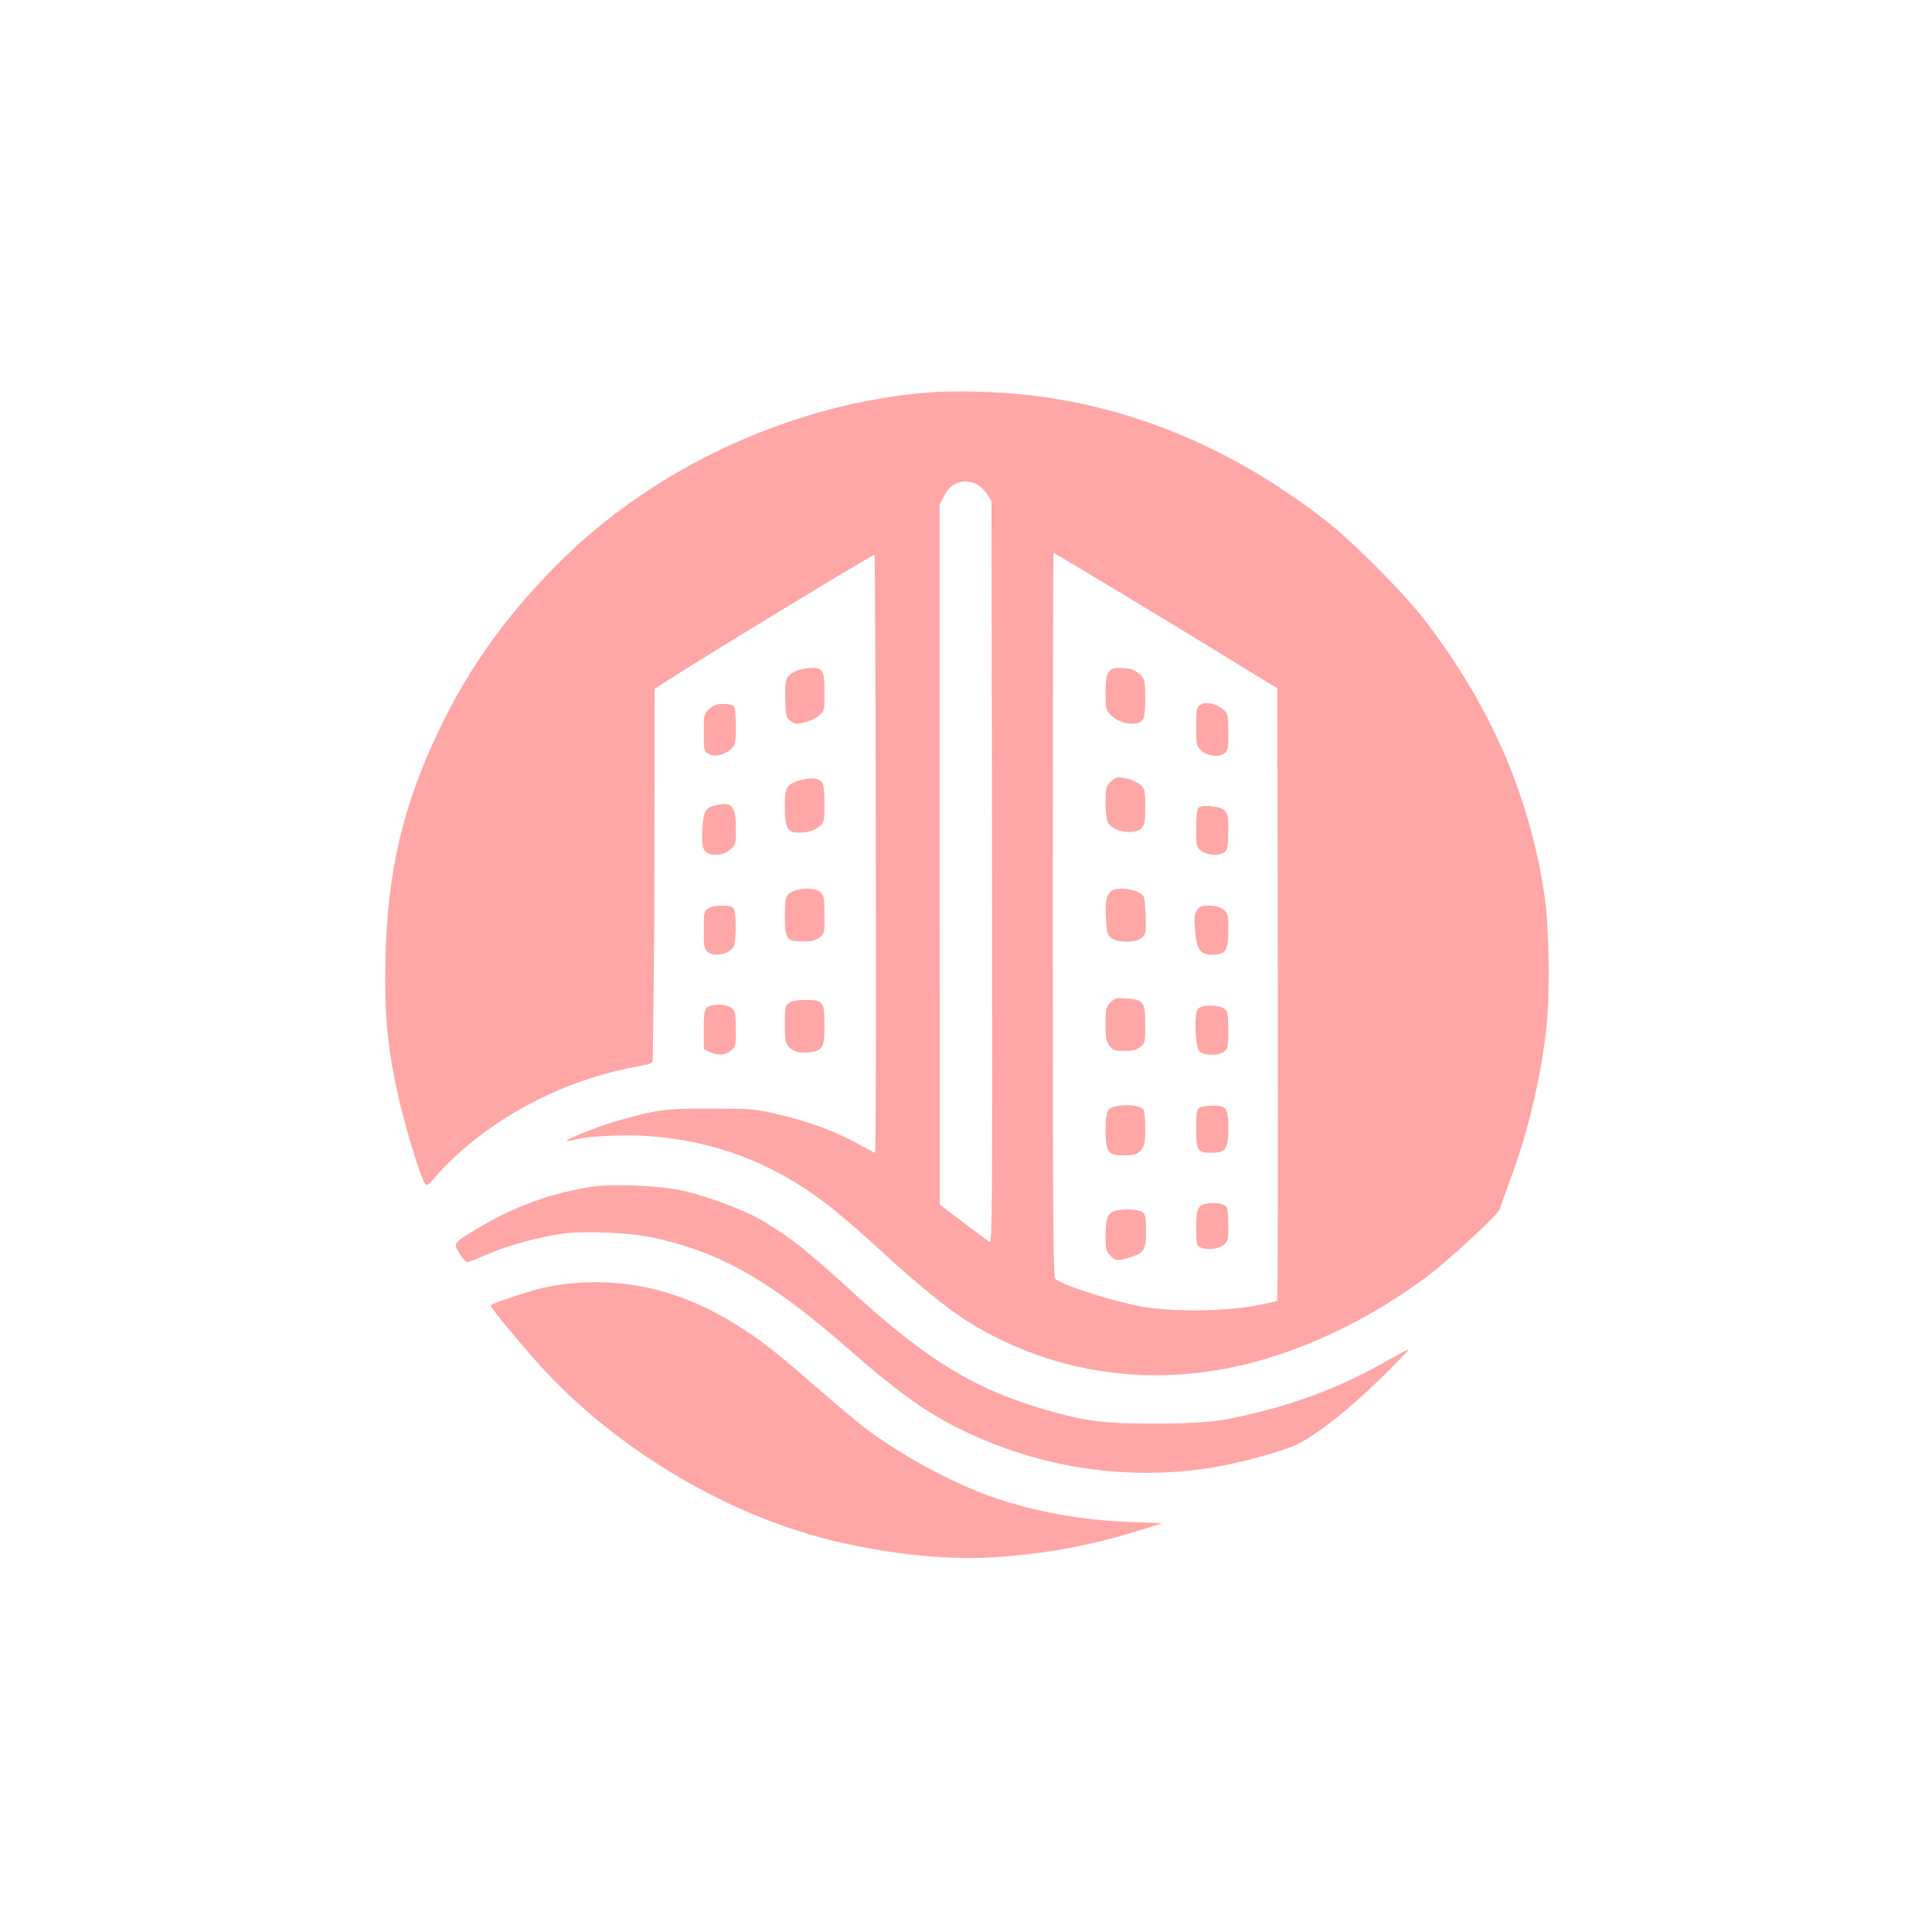 <?xml version="1.0" standalone="no"?>
<!DOCTYPE svg PUBLIC "-//W3C//DTD SVG 20010904//EN"
 "http://www.w3.org/TR/2001/REC-SVG-20010904/DTD/svg10.dtd">
<svg version="1.0" xmlns="http://www.w3.org/2000/svg"
 width="1024pt" height="1024pt" viewBox="0 0 1024 1024"
 preserveAspectRatio="xMidYMid meet">

<g transform="translate(0,1024) scale(0.1,-0.1)"
fill="#ffa6a6" stroke="none">
<path d="M4924 8160 c-700 -55 -1418 -378 -1923 -865 -296 -286 -514 -586
-679 -935 -189 -399 -269 -745 -279 -1205 -6 -287 9 -451 62 -699 36 -168 123
-456 147 -488 12 -16 18 -11 68 48 30 36 98 102 150 146 259 218 588 371 923
428 58 11 67 15 67 34 0 11 2 165 4 341 3 176 5 613 5 972 l1 652 73 47 c189
123 1080 664 1092 664 3 0 6 -713 7 -1585 2 -872 0 -1585 -4 -1585 -3 0 -37
18 -75 39 -129 73 -276 128 -453 168 -105 25 -134 27 -340 27 -239 1 -281 -4
-485 -61 -93 -25 -289 -102 -281 -110 2 -2 22 1 45 7 68 18 259 28 381 19 359
-25 663 -141 951 -360 53 -41 166 -137 250 -214 342 -313 483 -418 701 -519
406 -189 863 -226 1313 -106 316 84 638 244 924 458 110 82 381 334 381 354 0
5 23 70 50 143 98 261 164 536 196 815 20 173 15 544 -10 705 -80 533 -289
1011 -640 1465 -110 142 -385 418 -526 526 -480 372 -1000 592 -1552 658 -161
20 -405 27 -544 16z m252 -486 c18 -9 44 -33 56 -53 l23 -36 3 -1968 c2 -1694
1 -1967 -12 -1960 -7 4 -70 51 -139 103 l-126 95 -1 1855 0 1856 23 44 c35 72
104 97 173 64z m770 -580 c198 -119 447 -271 554 -337 107 -66 212 -130 232
-142 l38 -22 3 -1622 c1 -892 0 -1624 -4 -1626 -3 -3 -59 -14 -125 -27 -159
-29 -439 -31 -589 -4 -162 30 -419 112 -462 148 -11 8 -13 378 -13 1929 0
1056 2 1919 4 1919 2 0 165 -97 362 -216z"/>
<path d="M5876 6678 c-12 -16 -16 -47 -16 -111 0 -84 1 -90 28 -117 51 -51
150 -62 172 -20 6 10 10 61 10 112 0 82 -3 97 -21 117 -27 29 -60 41 -114 41
-34 0 -47 -5 -59 -22z"/>
<path d="M6362 6504 c-20 -14 -22 -24 -22 -115 0 -91 2 -102 23 -123 32 -32
91 -42 123 -21 23 15 24 21 24 114 0 81 -3 101 -17 113 -45 39 -102 53 -131
32z"/>
<path d="M5885 6095 c-22 -22 -25 -32 -25 -104 0 -44 4 -91 10 -106 20 -51
140 -75 180 -35 17 17 20 33 20 113 0 86 -2 95 -24 116 -23 21 -78 40 -119 41
-10 0 -29 -11 -42 -25z"/>
<path d="M6353 5959 c-9 -9 -13 -46 -13 -110 0 -93 1 -98 26 -118 33 -26 105
-29 128 -5 12 12 16 37 16 108 0 80 -3 95 -20 111 -26 23 -119 32 -137 14z"/>
<path d="M5886 5514 c-23 -23 -29 -54 -24 -145 3 -70 6 -83 27 -100 33 -27
129 -27 162 0 22 18 24 25 21 108 -1 48 -5 96 -8 106 -13 41 -145 64 -178 31z"/>
<path d="M6344 5415 c-14 -21 -16 -40 -10 -108 9 -101 27 -127 93 -127 69 0
83 21 83 129 0 85 -1 91 -26 110 -19 15 -41 21 -75 21 -41 0 -51 -4 -65 -25z"/>
<path d="M5886 4927 c-24 -24 -26 -33 -26 -115 0 -75 3 -93 21 -116 18 -23 28
-26 78 -26 44 0 65 5 85 21 25 20 26 25 26 118 0 120 -9 133 -100 139 -53 4
-61 2 -84 -21z"/>
<path d="M6349 4893 c-21 -24 -15 -200 8 -225 21 -23 99 -25 131 -2 20 14 22
23 22 114 0 91 -2 100 -22 114 -31 22 -121 21 -139 -1z"/>
<path d="M5936 4380 c-67 -8 -76 -24 -76 -131 0 -117 13 -134 101 -133 55 1
66 5 86 28 20 24 23 37 23 114 0 48 -4 93 -9 100 -12 19 -68 29 -125 22z"/>
<path d="M6358 4369 c-15 -8 -18 -25 -18 -109 0 -118 7 -130 81 -130 76 0 89
19 89 129 0 109 -8 121 -83 121 -29 0 -60 -5 -69 -11z"/>
<path d="M6405 3862 c-56 -7 -65 -25 -65 -128 0 -82 2 -95 19 -104 33 -17 96
-12 125 11 25 19 26 25 26 109 0 58 -4 91 -12 97 -18 14 -57 20 -93 15z"/>
<path d="M5903 3820 c-34 -14 -43 -42 -43 -130 0 -73 3 -83 25 -105 28 -29 35
-30 102 -10 77 23 88 41 87 142 0 72 -4 88 -19 99 -21 16 -117 18 -152 4z"/>
<path d="M4225 6686 c-59 -26 -66 -43 -63 -151 3 -92 5 -99 29 -117 23 -17 30
-18 73 -7 26 6 61 23 77 36 28 24 29 27 29 120 0 120 -7 133 -68 133 -26 -1
-60 -7 -77 -14z"/>
<path d="M3790 6503 c-8 -3 -25 -15 -37 -26 -21 -19 -23 -30 -23 -119 0 -92 1
-98 24 -113 30 -20 86 -8 122 26 22 21 24 31 24 119 0 61 -4 100 -12 108 -12
12 -70 15 -98 5z"/>
<path d="M4247 6106 c-79 -22 -87 -35 -87 -141 0 -117 14 -141 83 -138 46 1
78 13 110 41 14 12 17 32 17 112 0 61 -4 102 -12 113 -19 23 -56 28 -111 13z"/>
<path d="M3784 5969 c-47 -13 -56 -31 -61 -123 -7 -110 6 -136 71 -136 33 0
52 7 75 26 30 25 31 28 31 115 0 121 -23 145 -116 118z"/>
<path d="M4204 5516 c-40 -18 -44 -30 -44 -135 0 -117 10 -131 94 -131 49 0
69 5 90 21 25 20 26 24 26 120 0 86 -3 102 -20 119 -24 24 -98 27 -146 6z"/>
<path d="M3752 5424 c-20 -14 -22 -23 -22 -113 0 -82 3 -101 18 -114 33 -30
108 -18 139 22 15 20 17 175 3 202 -9 15 -22 19 -63 19 -31 0 -62 -6 -75 -16z"/>
<path d="M4182 4924 c-20 -14 -22 -23 -22 -113 0 -84 3 -100 20 -119 26 -27
60 -36 111 -29 70 9 79 25 79 142 0 126 -6 135 -101 135 -42 0 -72 -5 -87 -16z"/>
<path d="M3785 4913 c-51 -8 -55 -17 -55 -129 l0 -103 30 -16 c40 -21 82 -19
114 6 25 19 26 25 26 113 0 76 -3 96 -17 109 -22 19 -57 26 -98 20z"/>
<path d="M3110 3946 c-218 -39 -395 -106 -596 -227 -111 -67 -112 -69 -78
-124 16 -25 34 -45 40 -45 6 0 53 18 105 41 106 46 272 92 398 110 113 16 359
6 476 -19 365 -79 623 -226 1039 -589 251 -220 393 -324 566 -413 412 -211
876 -289 1330 -224 152 22 401 88 484 128 108 53 274 184 444 350 83 82 150
151 148 153 -2 2 -56 -26 -119 -62 -206 -118 -427 -207 -657 -265 -220 -56
-294 -64 -565 -65 -280 0 -364 10 -580 72 -373 106 -634 265 -1030 628 -245
224 -339 298 -495 387 -78 45 -275 118 -387 144 -134 32 -401 42 -523 20z"/>
<path d="M3050 3440 c-52 -5 -126 -15 -165 -24 -83 -19 -285 -87 -285 -95 0
-12 153 -197 258 -314 410 -454 1013 -810 1595 -942 305 -69 596 -96 845 -77
272 21 498 64 755 145 l109 34 -169 6 c-262 10 -502 53 -723 129 -217 74 -504
230 -694 376 -34 26 -149 123 -256 216 -212 184 -291 246 -416 324 -277 173
-555 245 -854 222z"/>
</g>
</svg>
